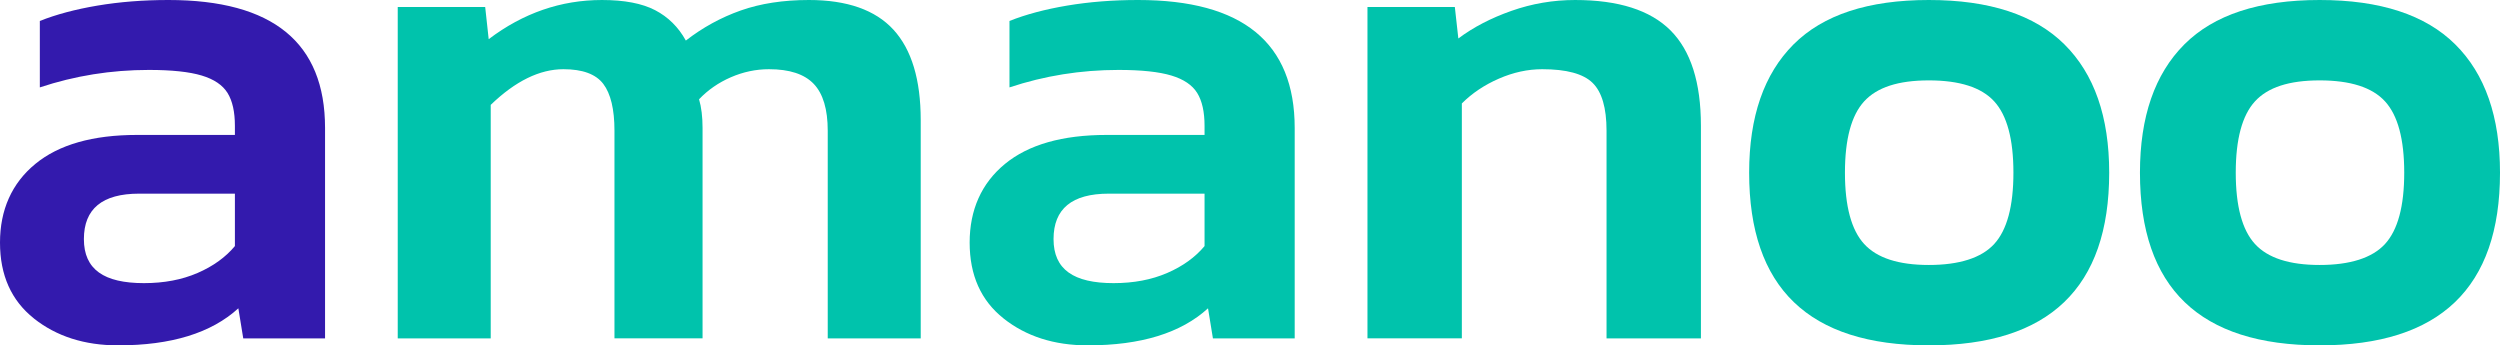 <?xml version="1.0" encoding="UTF-8"?>
<svg id="Layer_2" data-name="Layer 2" xmlns="http://www.w3.org/2000/svg" viewBox="0 0 827.26 114.28">
  <defs>
    <style>
      .cls-1 {
        fill: #00c3ac;
      }

      .cls-2 {
        fill: #331aad;
      }
    </style>
  </defs>
  <g id="Layer_1-2" data-name="Layer 1">
    <g>
      <path class="cls-2" d="M11.22,105.37c-7.48-5.94-11.22-14.3-11.22-25.1s3.9-19.62,11.68-26.02c7.79-6.4,19.01-9.6,33.66-9.6h32.39v-3.01c0-4.63-.81-8.25-2.43-10.87-1.62-2.62-4.47-4.55-8.56-5.78-4.09-1.23-9.91-1.85-17.47-1.85-12.49,0-24.52,1.93-36.09,5.78V6.94c5.4-2.16,11.76-3.85,19.08-5.09,7.32-1.23,15.15-1.85,23.48-1.85,34.54,0,51.82,14.11,51.82,42.34v69.63h-27.07l-1.62-9.95c-8.95,8.18-22.21,12.26-39.79,12.26-11.11,0-20.4-2.97-27.88-8.91ZM65.35,90.34c5.17-2.23,9.29-5.21,12.38-8.91v-17.35h-31.69c-12.19,0-18.28,5.01-18.28,15.04s6.63,14.57,19.89,14.57c6.63,0,12.53-1.12,17.7-3.35Z"/>
      <path class="cls-1" d="M131.63,2.32h28.92l1.16,10.64c11.41-8.64,23.9-12.96,37.48-12.96,7.4,0,13.26,1.12,17.58,3.36,4.31,2.24,7.71,5.59,10.18,10.06,5.55-4.31,11.6-7.63,18.16-9.95,6.55-2.31,14.07-3.47,22.55-3.47,12.64,0,21.98,3.28,27.99,9.83,6.01,6.56,9.02,16.54,9.02,29.96v72.18h-30.77V43.26c0-7.09-1.54-12.26-4.63-15.5-3.09-3.24-8.02-4.86-14.81-4.86-4.32,0-8.52.89-12.61,2.66-4.09,1.78-7.6,4.21-10.53,7.29.77,2.62,1.16,5.78,1.16,9.48v69.63h-29.15V43.26c0-7.09-1.24-12.26-3.7-15.5-2.47-3.24-6.86-4.86-13.19-4.86-7.87,0-15.89,3.93-24.06,11.8v77.27h-30.77V2.32Z"/>
      <path class="cls-1" d="M332.08,105.37c-7.49-5.94-11.22-14.3-11.22-25.1s3.9-19.62,11.68-26.02c7.79-6.4,19.01-9.6,33.66-9.6h32.39v-3.01c0-4.63-.81-8.25-2.43-10.87-1.62-2.62-4.47-4.55-8.56-5.78-4.09-1.23-9.91-1.85-17.47-1.85-12.49,0-24.52,1.93-36.09,5.78V6.94c5.39-2.16,11.76-3.85,19.08-5.09,7.32-1.23,15.15-1.85,23.48-1.85,34.54,0,51.82,14.11,51.82,42.34v69.63h-27.06l-1.62-9.95c-8.95,8.18-22.21,12.26-39.79,12.26-11.11,0-20.4-2.97-27.88-8.91ZM386.21,90.34c5.17-2.23,9.29-5.21,12.38-8.91v-17.35h-31.69c-12.19,0-18.28,5.01-18.28,15.04s6.63,14.57,19.89,14.57c6.63,0,12.53-1.12,17.69-3.35Z"/>
      <path class="cls-1" d="M452.49,2.32h28.92l1.16,10.41c4.93-3.7,10.79-6.75,17.58-9.14,6.79-2.39,13.8-3.59,21.06-3.59,14.34,0,24.87,3.36,31.57,10.06,6.71,6.71,10.06,17.23,10.06,31.58v70.33h-31.23V43.26c0-7.56-1.54-12.84-4.63-15.85-3.08-3.01-8.64-4.51-16.65-4.51-4.78,0-9.57,1.04-14.34,3.12-4.78,2.08-8.87,4.82-12.26,8.21v77.73h-31.23V2.32Z"/>
      <path class="cls-1" d="M578.8,57.14c0-18.51,4.9-32.65,14.69-42.45,9.79-9.79,24.72-14.69,44.76-14.69s35.01,4.9,44.88,14.69c9.87,9.79,14.81,23.94,14.81,42.45,0,38.1-19.89,57.14-59.68,57.14s-59.46-19.05-59.46-57.14ZM659.89,80.74c4.24-4.63,6.36-12.49,6.36-23.6s-2.12-18.97-6.36-23.6c-4.24-4.63-11.45-6.94-21.63-6.94s-17.16,2.32-21.4,6.94c-4.24,4.63-6.36,12.49-6.36,23.6s2.12,18.97,6.36,23.6c4.24,4.63,11.37,6.94,21.4,6.94s17.39-2.31,21.63-6.94Z"/>
      <path class="cls-1" d="M708.12,57.14c0-18.51,4.9-32.65,14.69-42.45,9.79-9.79,24.72-14.69,44.76-14.69s35.01,4.9,44.88,14.69c9.87,9.79,14.81,23.94,14.81,42.45,0,38.1-19.89,57.14-59.68,57.14s-59.46-19.05-59.46-57.14ZM789.21,80.74c4.24-4.63,6.36-12.49,6.36-23.6s-2.12-18.97-6.36-23.6c-4.24-4.63-11.45-6.94-21.63-6.94s-17.16,2.32-21.4,6.94c-4.24,4.63-6.36,12.49-6.36,23.6s2.12,18.97,6.36,23.6c4.24,4.63,11.37,6.94,21.4,6.94s17.39-2.31,21.63-6.94Z"/>
    </g>
  </g>
</svg>